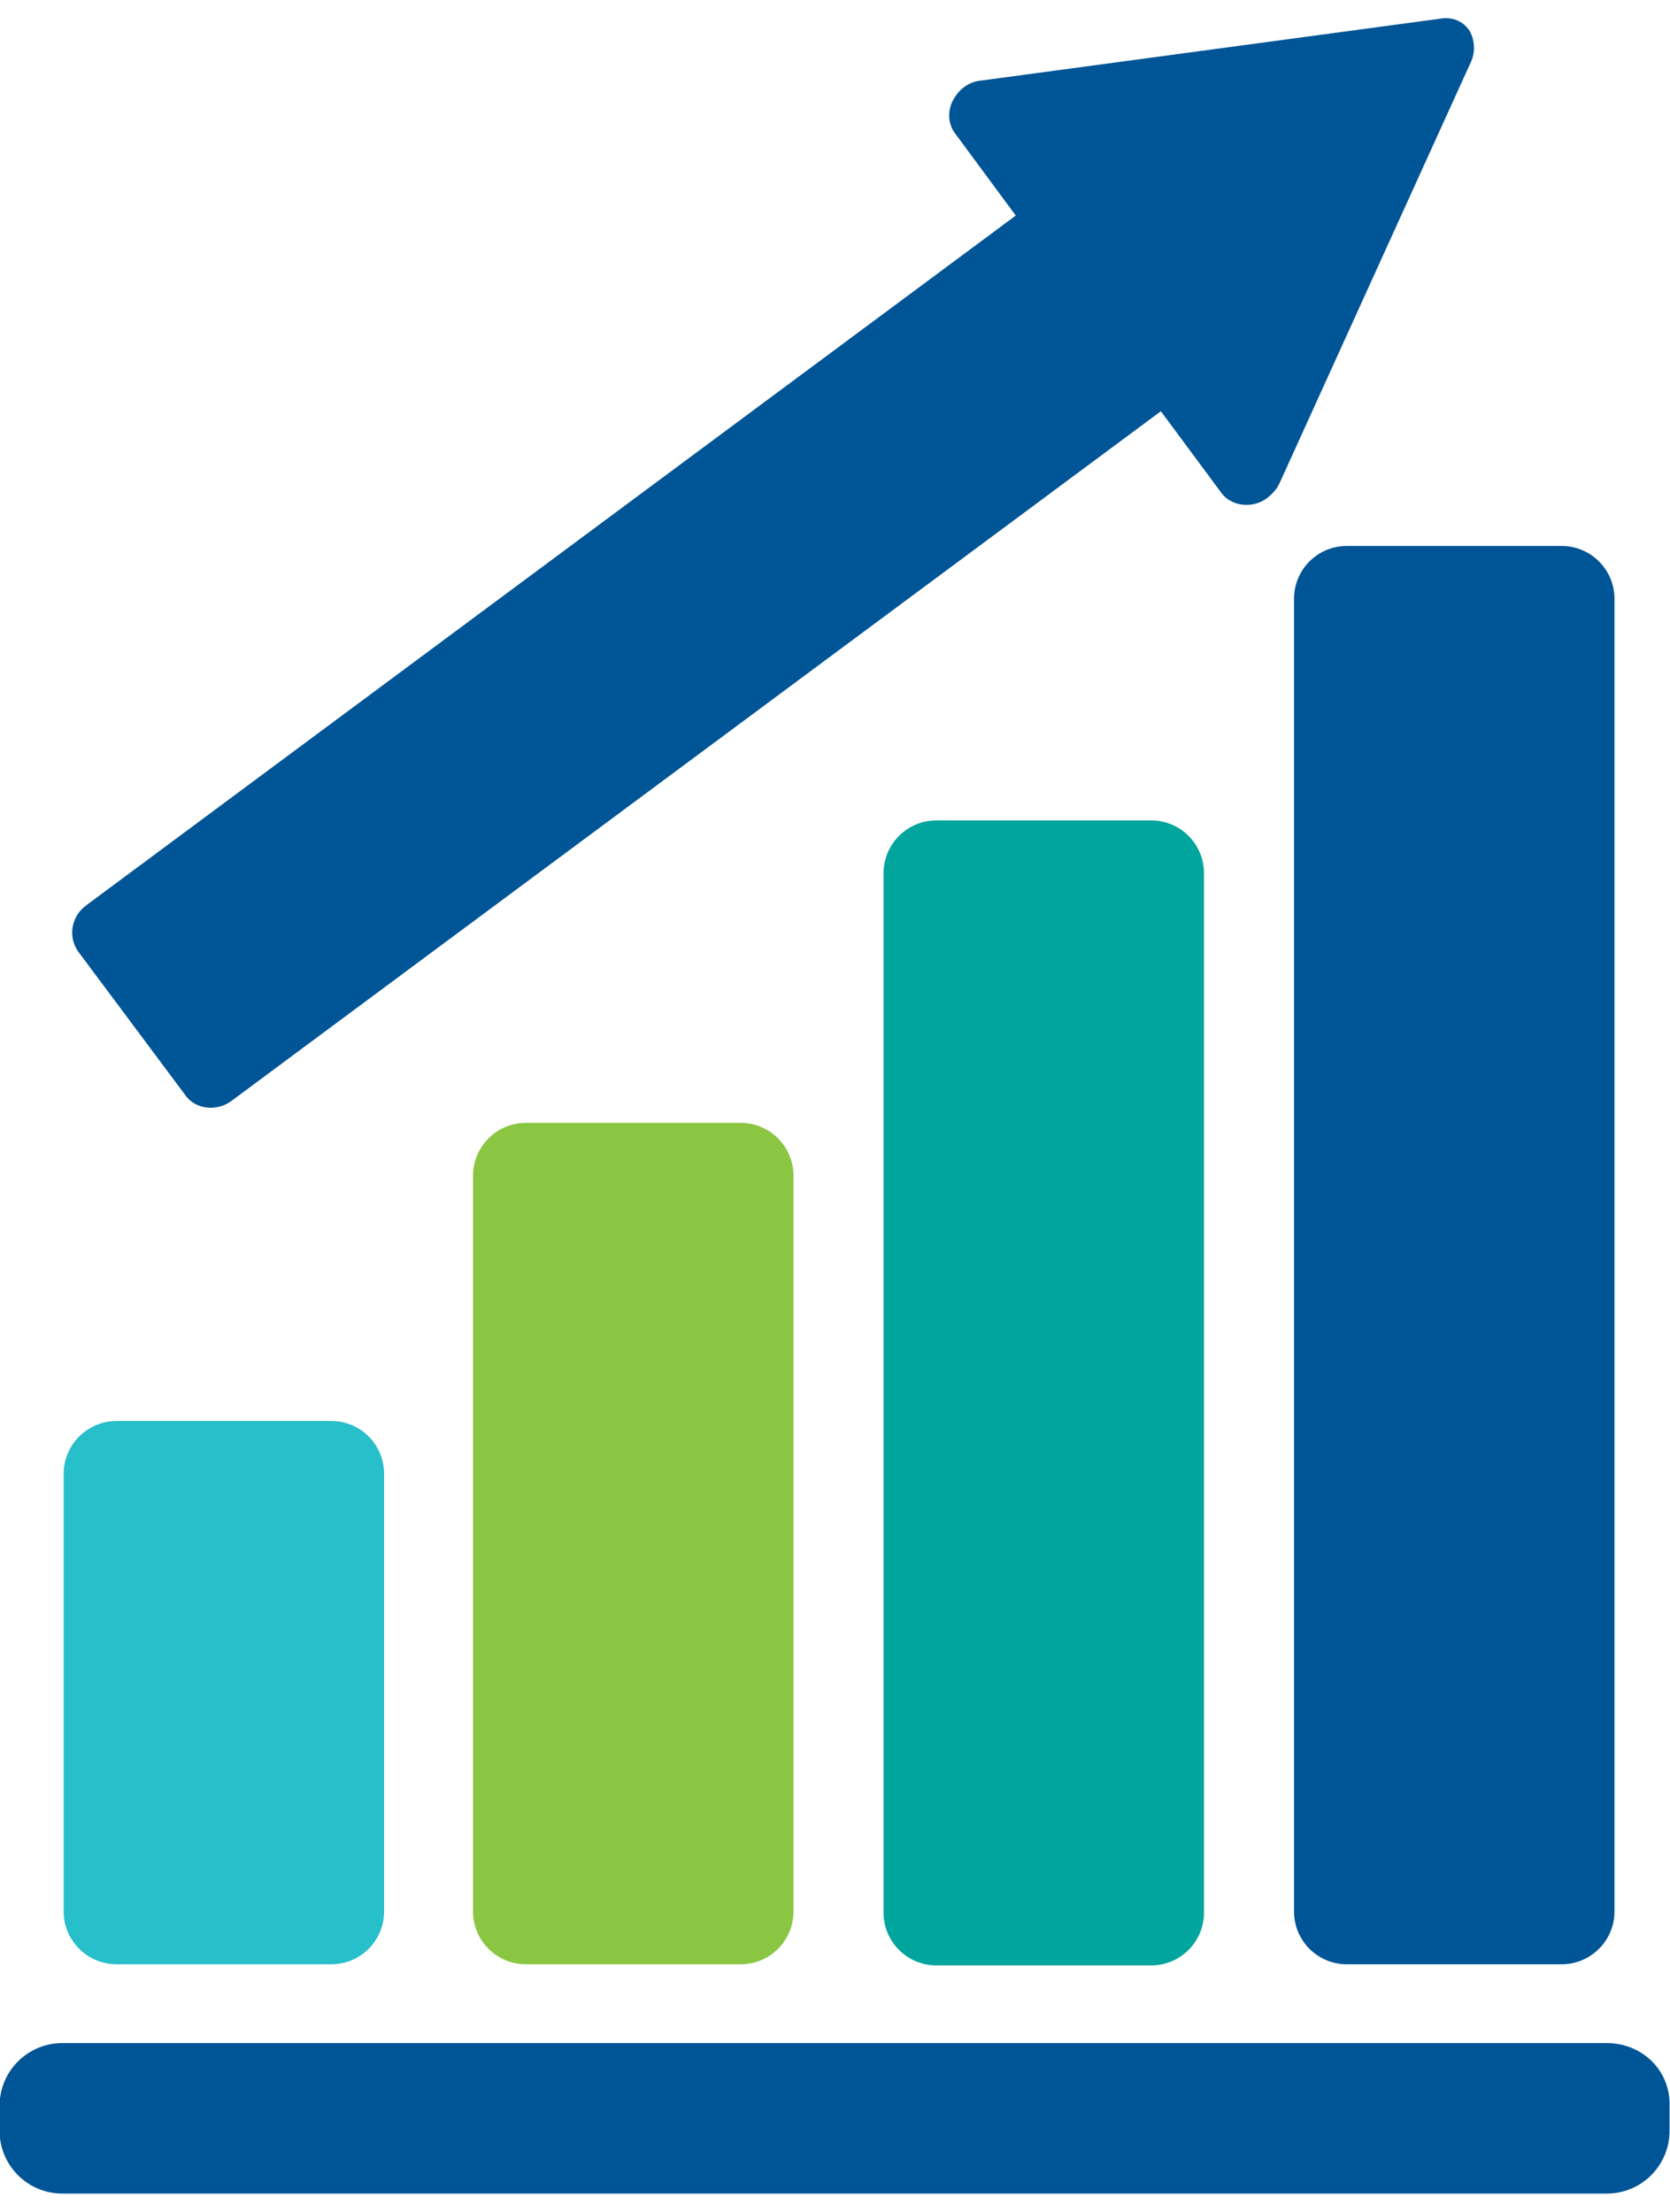 <svg version="1.2" baseProfile="tiny-ps" xmlns="http://www.w3.org/2000/svg" viewBox="0 0 74 98" width="74" height="98"><title>graph_multi_icon-ai</title><style>tspan { white-space:pre }.shp0 { fill: #005596 } .shp1 { fill: #00a59d } .shp2 { fill: #8ac641 } .shp3 { fill: #26bfca } </style><g ><g ><path class="shp0" d="M71.19 90.52L2.77 90.52C1.23 90.52 -0.02 91.76 -0.02 93.31L-0.02 94.4C-0.02 95.95 1.23 97.19 2.77 97.19L71.19 97.19C72.74 97.19 73.98 95.95 73.98 94.4L73.98 93.31C74.03 91.76 72.79 90.52 71.19 90.52Z" /><path class="shp1" d="M39.15 38.69L39.15 84.74C39.15 86.03 40.2 87.08 41.49 87.08L51.01 87.08C52.31 87.08 53.35 86.03 53.35 84.74L53.35 38.69C53.35 37.4 52.31 36.35 51.01 36.35L41.49 36.35C40.2 36.35 39.15 37.4 39.15 38.69Z" /><path class="shp0" d="M57.34 26.53L57.34 84.69C57.34 85.98 58.38 87.03 59.68 87.03L69.2 87.03C70.49 87.03 71.54 85.98 71.54 84.69L71.54 26.53C71.54 25.24 70.49 24.19 69.2 24.19L59.68 24.19C58.38 24.19 57.34 25.24 57.34 26.53Z" /><path class="shp2" d="M32.82 49.75L23.3 49.75C22.01 49.75 20.96 50.8 20.96 52.1L20.96 84.69C20.96 85.98 22.01 87.03 23.3 87.03L32.82 87.03C34.12 87.03 35.16 85.98 35.16 84.69L35.16 52.1C35.16 50.8 34.12 49.75 32.82 49.75Z" /><path class="shp3" d="M5.17 62.96C3.87 62.96 2.82 64.01 2.82 65.3L2.82 84.69C2.82 85.98 3.87 87.03 5.17 87.03L14.68 87.03C15.98 87.03 17.02 85.98 17.02 84.69L17.02 65.3C17.02 64.01 15.98 62.96 14.68 62.96L5.17 62.96Z" /><path class="shp0" d="M8.24 48.56C8.69 49.16 9.63 49.26 10.28 48.76L51.44 18.22L54.13 21.85C54.58 22.45 55.53 22.55 56.17 22.05C56.42 21.85 56.62 21.61 56.72 21.36L65.19 2.72C65.39 2.27 65.34 1.72 65.09 1.32C64.8 0.93 64.35 0.73 63.8 0.83L43.47 3.57C42.92 3.62 42.47 3.97 42.22 4.46C41.97 4.96 42.02 5.51 42.32 5.91L45.01 9.55L3.85 40.09C3.15 40.59 3.01 41.49 3.45 42.14L8.24 48.56Z" /></g></g></svg>